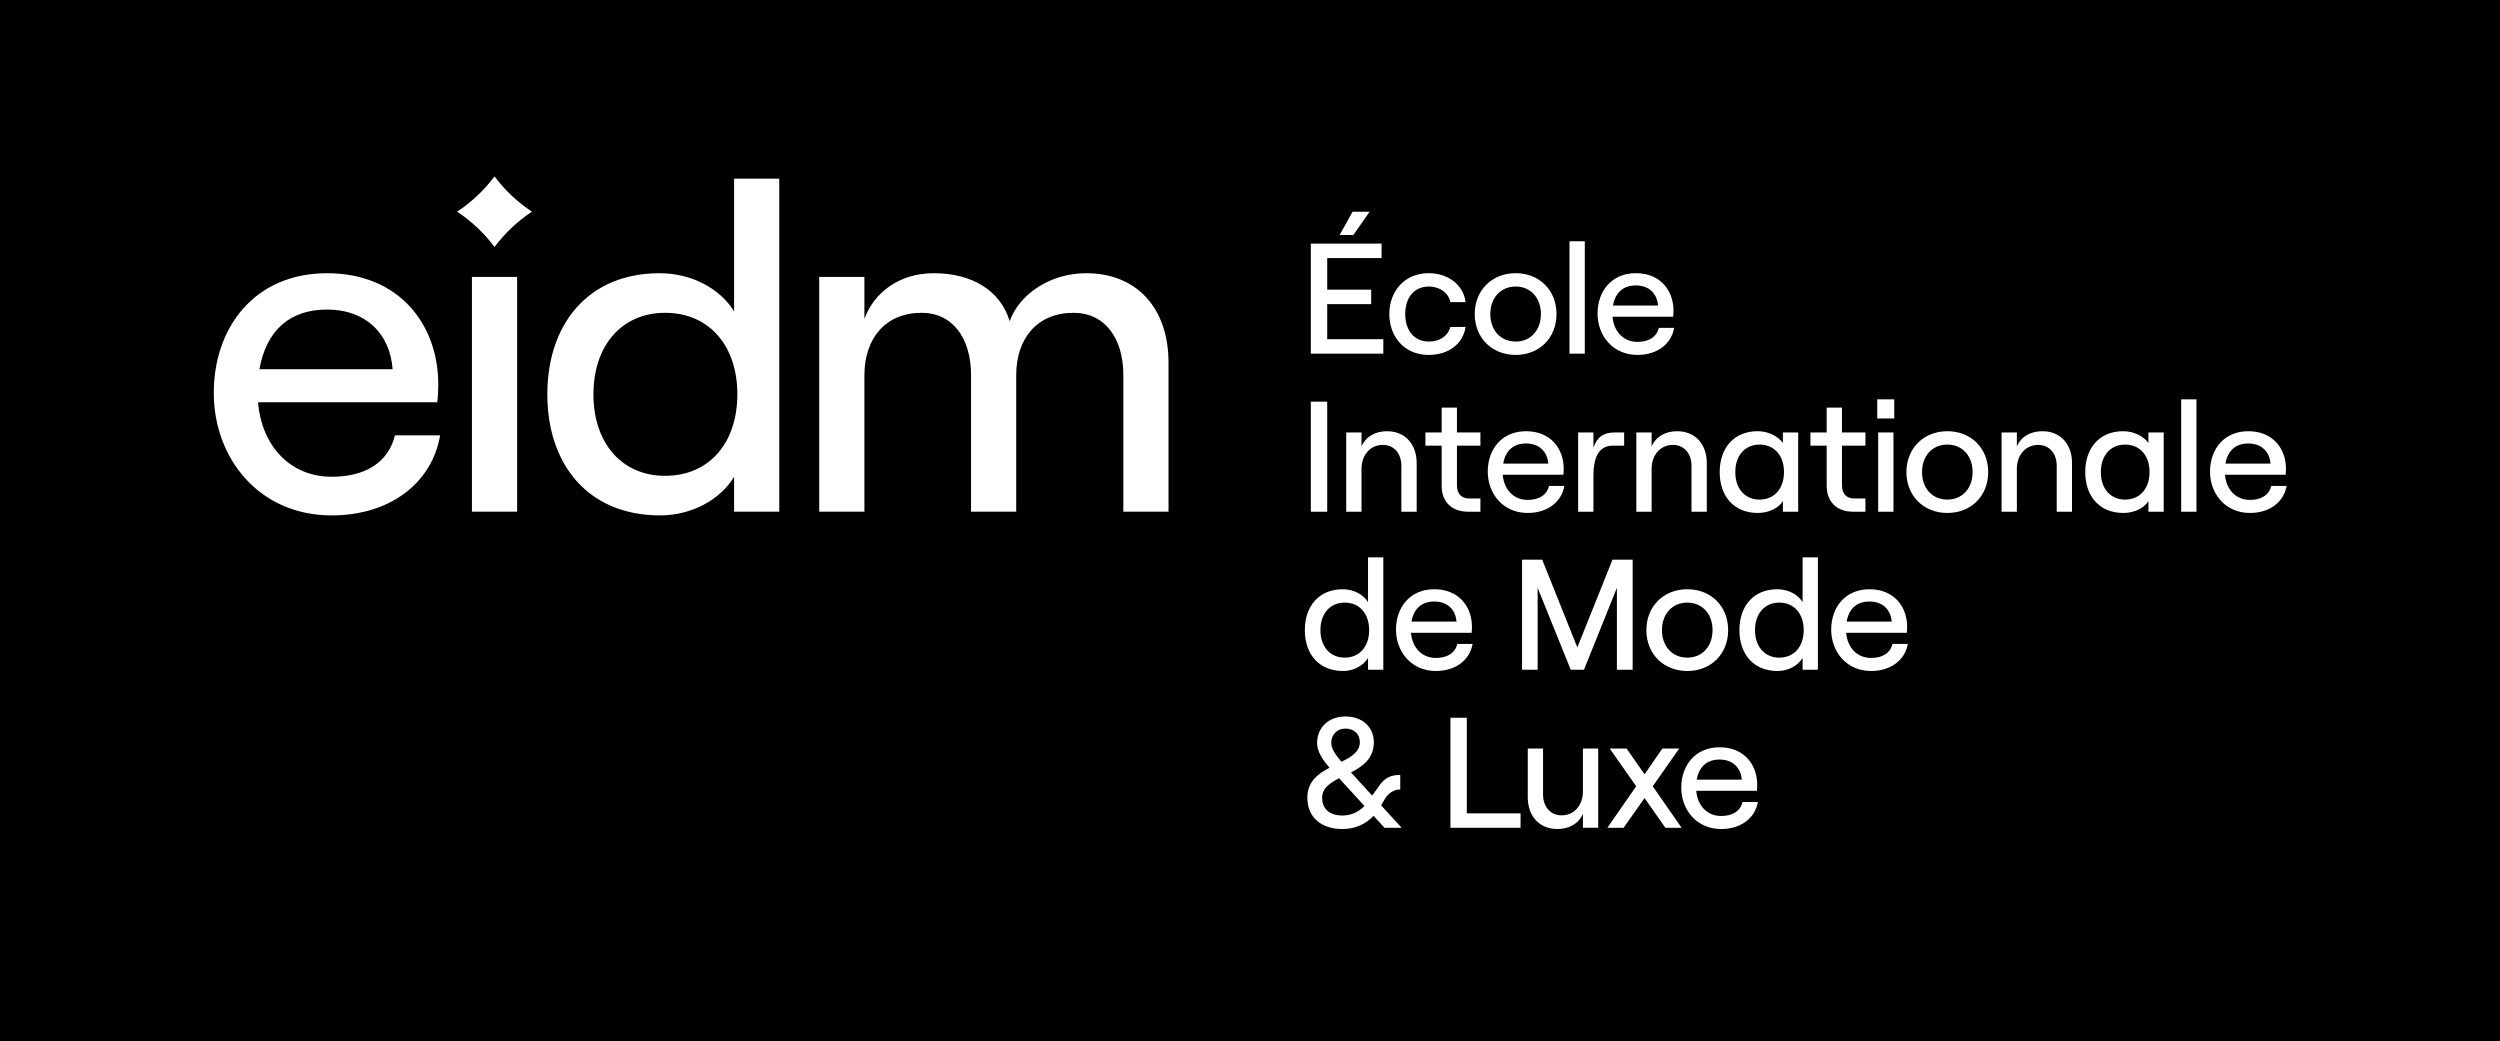 <?xml version="1.0" encoding="utf-8"?>
<!-- Generator: Adobe Illustrator 26.5.0, SVG Export Plug-In . SVG Version: 6.00 Build 0)  -->
<svg version="1.1" id="Calque_1" xmlns="http://www.w3.org/2000/svg" xmlns:xlink="http://www.w3.org/1999/xlink" x="0px" y="0px"
	 viewBox="0 0 600 249.885" style="enable-background:new 0 0 600 249.885;" xml:space="preserve">
<rect width="600" height="249.885"/>
<path style="fill:#FFFFFF;" d="M363.768,85.182c5.711,0,9.794-4.112,9.794-9.809  c0-5.698-4.084-9.81-9.794-9.81s-9.833,4.112-9.833,9.81  C353.935,81.07,358.058,85.182,363.768,85.182z M363.768,68.77  c3.593,0,6.05,2.716,6.05,6.603c0,3.886-2.458,6.603-6.05,6.603  c-3.631,0-6.089-2.717-6.089-6.603C357.679,71.486,360.137,68.77,363.768,68.77z   M326.764,107.151v-3.358h-3.669v19.017h3.669v-10.3  c0-3.321,2.118-5.736,5.106-5.736c2.685,0,4.462,2.037,4.462,5.056v10.98h3.669  v-11.696c0-4.528-2.799-7.622-7.11-7.622  C330.054,103.491,327.785,104.773,326.764,107.151z M328.706,50.81h-4.085l-3.101,5.583  h3.29L328.706,50.81z M331.996,81.409h-13.464v-8.414h10.551v-3.471h-10.551v-7.584  h13.048v-3.471h-16.982v26.411h17.398V81.409z M355.301,106.962v-3.17h-5.635v-5.961  h-3.668v5.961h-3.896v3.17h3.896v9.621c0,3.886,2.458,6.226,6.315,6.226h2.988  v-3.17h-2.685c-1.853,0-2.95-1.131-2.95-3.168v-9.509H355.301z M342.889,85.182  c4.841,0,8.245-2.716,8.849-6.716h-3.63c-0.606,2.151-2.534,3.51-5.143,3.51  c-3.782,0-5.711-2.943-5.711-6.603s1.891-6.603,5.711-6.603  c2.572,0,4.765,1.585,5.106,3.736h3.668c-0.53-4.302-4.386-6.943-8.849-6.943  c-6.013,0-9.454,4.566-9.454,9.81S336.876,85.182,342.889,85.182z M395.127,151.23  c0,5.697,4.122,9.809,9.834,9.809c5.711,0,9.795-4.112,9.795-9.809  c0-5.698-4.085-9.81-9.795-9.81C399.249,141.42,395.127,145.532,395.127,151.23z   M411.011,151.23c0,3.886-2.458,6.603-6.05,6.603  c-3.631,0-6.089-2.717-6.089-6.603c0-3.887,2.458-6.603,6.089-6.603  C408.553,144.627,411.011,147.343,411.011,151.23z M318.532,96.398h-3.934v26.411  h3.934V96.398z M421.88,123.11c2.685,0,5.105-1.245,6.013-2.867v2.566h3.669  v-19.017h-3.669v2.528c-1.172-1.66-3.555-2.83-6.052-2.83  c-5.823,0-9.114,4.151-9.114,9.81S416.018,123.11,421.88,123.11z M422.296,106.698  c3.554,0,5.862,2.641,5.862,6.603c0,3.961-2.308,6.603-5.862,6.603  c-3.517,0-5.824-2.642-5.824-6.603C416.471,109.339,418.778,106.698,422.296,106.698z   M375.29,112.509c0-4.829-3.139-9.018-9.038-9.018  c-5.862,0-9.19,4.377-9.19,9.696c0,5.282,3.669,9.923,9.568,9.923  c4.69,0,8.131-2.565,8.812-6.489h-3.669c-0.53,2.151-2.344,3.358-5.143,3.358  c-3.328,0-5.673-2.452-5.975-6.037h14.561  C375.253,113.602,375.29,112.999,375.29,112.509z M360.768,111.264  c0.567-3.17,2.497-4.829,5.484-4.829c3.138,0,5.105,1.924,5.332,4.829H360.768z   M454.619,95.832h-4.084v4.603h4.084V95.832z M454.431,122.809v-19.017h-3.669v19.017  H454.431z M380.349,57.903h-3.668v26.977h3.668V57.903z M378.753,103.792v19.017h3.668  v-8.603c0-4.15,1.135-7.244,4.615-7.244h2.76v-3.17h-2.307  c-2.685,0-4.197,1.132-5.068,3.661v-3.661H378.753z M392.98,85.182  c4.691,0,8.131-2.565,8.812-6.489h-3.669c-0.529,2.151-2.344,3.358-5.143,3.358  c-3.328,0-5.673-2.452-5.975-6.037h14.561c0.038-0.34,0.075-0.944,0.075-1.434  c0-4.829-3.139-9.018-9.038-9.018c-5.862,0-9.19,4.377-9.19,9.696  C383.412,80.541,387.081,85.182,392.98,85.182z M392.603,68.506  c3.139,0,5.106,1.924,5.332,4.829h-10.816  C387.686,70.166,389.615,68.506,392.603,68.506z M396.391,107.151v-3.358h-3.669v19.017  h3.669v-10.3c0-3.321,2.117-5.736,5.105-5.736c2.685,0,4.463,2.037,4.463,5.056  v10.98h3.669v-11.696c0-4.528-2.799-7.622-7.11-7.622  C399.681,103.491,397.412,104.773,396.391,107.151z M432.623,144.513  c-1.135-1.849-3.442-3.093-6.052-3.093c-5.824,0-9.114,4.151-9.114,9.81  c0,5.659,3.29,9.809,9.152,9.809c2.534,0,4.879-1.245,6.014-3.131v2.83h3.668  v-26.977h-3.668V144.513z M427.025,157.833c-3.516,0-5.823-2.642-5.823-6.603  c0-3.962,2.307-6.603,5.823-6.603c3.556,0,5.863,2.641,5.863,6.603  C432.888,155.19,430.581,157.833,427.025,157.833z M403.013,179.649h-4.046  l-4.275,6.188l-4.311-6.188h-4.046l6.353,9.056l-6.92,9.96h3.895l5.03-7.13  l4.993,7.13h3.895l-6.921-9.96L403.013,179.649z M413.074,195.836  c-3.329,0-5.673-2.452-5.975-6.037h14.56c0.038-0.34,0.075-0.944,0.075-1.434  c0-4.829-3.138-9.018-9.038-9.018c-5.862,0-9.191,4.377-9.191,9.696  c0,5.282,3.669,9.923,9.569,9.923c4.69,0,8.131-2.565,8.812-6.489h-3.669  C417.688,194.629,415.872,195.836,413.074,195.836z M412.696,182.291  c3.139,0,5.106,1.924,5.332,4.829h-10.816  C407.78,183.951,409.708,182.291,412.696,182.291z M379.899,189.95  c0,3.32-2.118,5.734-5.106,5.734c-2.685,0-4.462-2.037-4.462-5.056v-10.98h-3.669  v11.697c0,4.527,2.798,7.62,7.11,7.62c2.837,0,5.106-1.282,6.127-3.66v3.358  h3.669v-19.017h-3.669V189.95z M369.034,141.08l7.942,19.658h3.176l7.905-19.658  v19.658h3.781v-26.411h-4.841l-8.433,21.053l-8.433-21.053h-4.841v26.411h3.744  V141.08z M444.719,122.809h2.988v-3.17h-2.685c-1.853,0-2.949-1.131-2.949-3.168  v-9.509h5.634v-3.17h-5.634v-5.961h-3.669v5.961h-3.895v3.17h3.895v9.621  C438.404,120.469,440.863,122.809,444.719,122.809z M449.053,157.908  c-3.329,0-5.673-2.452-5.975-6.037h14.56c0.038-0.34,0.076-0.944,0.076-1.434  c0-4.829-3.139-9.018-9.039-9.018c-5.862,0-9.189,4.377-9.189,9.696  c0,5.282,3.668,9.923,9.568,9.923c4.69,0,8.131-2.565,8.812-6.489h-3.669  C453.667,156.7,451.852,157.908,449.053,157.908z M448.675,144.363  c3.139,0,5.106,1.924,5.333,4.829h-10.816  C443.759,146.023,445.687,144.363,448.675,144.363z M490.174,103.491  c-2.837,0-5.106,1.282-6.127,3.66v-3.358h-3.669v19.017h3.669v-10.3  c0-3.321,2.118-5.736,5.106-5.736c2.685,0,4.462,2.037,4.462,5.056v10.98h3.669  v-11.696C497.284,106.584,494.485,103.491,490.174,103.491z M515.621,106.321  c-1.172-1.66-3.555-2.83-6.05-2.83c-5.824,0-9.114,4.151-9.114,9.81  s3.29,9.809,9.152,9.809c2.685,0,5.106-1.245,6.013-2.867v2.566h3.669v-19.017  h-3.669V106.321z M510.024,119.904c-3.517,0-5.824-2.642-5.824-6.603  c0-3.962,2.307-6.603,5.824-6.603c3.555,0,5.862,2.641,5.862,6.603  C515.886,117.262,513.579,119.904,510.024,119.904z M467.375,103.491  c-5.711,0-9.833,4.112-9.833,9.81c0,5.697,4.122,9.809,9.833,9.809  c5.711,0,9.795-4.112,9.795-9.809C477.17,107.603,473.086,103.491,467.375,103.491z   M467.375,119.904c-3.631,0-6.089-2.717-6.089-6.603  c0-3.887,2.458-6.603,6.089-6.603c3.593,0,6.05,2.716,6.05,6.603  C473.426,117.187,470.968,119.904,467.375,119.904z M322.314,161.039  c2.533,0,4.878-1.245,6.013-3.131v2.83h3.669v-26.977h-3.669v10.753  c-1.135-1.849-3.441-3.093-6.052-3.093c-5.824,0-9.114,4.151-9.114,9.81  C313.161,156.889,316.451,161.039,322.314,161.039z M322.73,144.627  c3.554,0,5.862,2.641,5.862,6.603c0,3.961-2.308,6.603-5.862,6.603  c-3.518,0-5.825-2.642-5.825-6.603C316.905,147.268,319.213,144.627,322.73,144.627z   M523.482,122.809h3.668V95.832h-3.668V122.809z M545.114,116.621  c-0.529,2.151-2.345,3.358-5.143,3.358c-3.328,0-5.673-2.452-5.975-6.037h14.56  c0.039-0.34,0.076-0.944,0.076-1.434c0-4.829-3.139-9.018-9.039-9.018  c-5.862,0-9.189,4.377-9.189,9.696c0,5.282,3.669,9.923,9.568,9.923  c4.69,0,8.131-2.565,8.812-6.489H545.114z M539.592,106.434  c3.139,0,5.106,1.924,5.333,4.829h-10.816  C534.676,108.094,536.604,106.434,539.592,106.434z M332.439,191.648  c0.716-1.17,1.999-2.188,3.622-2.188v-3.471c-1.925,0-3.698,0.377-5.396,3.093  l-1.359,1.85l-5.056-5.547c2.83-1.471,5.471-3.358,5.471-7.244  c0-3.66-2.792-6.188-6.792-6.188c-4.037,0-6.829,2.603-6.829,6.414  c0,2,1.359,4.037,2.981,5.886c-2.792,1.472-5.319,3.358-5.319,7.169  c0,4.716,3.32,7.545,8.413,7.545c2.68,0,5.358-0.905,7.472-3.168l2.641,2.867  h4.112l-4.942-5.396L332.439,191.648z M322.93,174.858  c2.037,0,3.433,1.32,3.433,3.245c0,2.301-2,3.546-4.414,4.716  c-1.17-1.357-2.452-3.018-2.452-4.49  C319.497,176.292,320.893,174.858,322.93,174.858z M322.176,195.722  c-3.056,0-4.867-1.585-4.867-4.263c0-2.264,1.811-3.508,4.076-4.678l6.074,6.64  C325.836,195.157,323.874,195.722,322.176,195.722z M353.418,154.549h-3.669  c-0.53,2.151-2.344,3.358-5.143,3.358c-3.329,0-5.673-2.452-5.975-6.037h14.56  c0.038-0.34,0.076-0.944,0.076-1.434c0-4.829-3.139-9.018-9.039-9.018  c-5.862,0-9.189,4.377-9.189,9.696c0,5.282,3.668,9.923,9.568,9.923  C349.296,161.039,352.737,158.474,353.418,154.549z M344.228,144.363  c3.139,0,5.106,1.924,5.333,4.829h-10.816  C339.312,146.023,341.24,144.363,344.228,144.363z M352.037,172.255h-3.934v26.411  h16.829v-3.471h-12.896V172.255z M79.585,114.421c-9.83,0-16.765-7.268-17.657-17.885  h43.032c0.118-1.006,0.228-2.794,0.228-4.25c0-14.308-9.284-26.713-26.713-26.713  c-17.329,0-27.168,12.965-27.168,28.729c0,15.646,10.849,29.394,28.279,29.394  c13.862,0,24.037-7.6,26.049-19.223H94.794  C93.228,110.844,87.858,114.421,79.585,114.421z M78.474,74.292  c9.275,0,15.09,5.702,15.755,14.308H62.264  C63.939,79.211,69.637,74.292,78.474,74.292z M176.183,74.738  c-3.349-5.475-10.176-9.165-17.885-9.165c-17.211,0-26.941,12.296-26.941,29.061  c0,16.77,9.73,29.061,27.05,29.061c7.491,0,14.426-3.686,17.775-9.275v8.383h10.84  V42.882h-10.84V74.738z M159.636,114.198c-10.394,0-17.211-7.827-17.211-19.564  s6.817-19.559,17.211-19.559c10.512,0,17.329,7.823,17.329,19.559  S170.148,114.198,159.636,114.198z M260.666,65.572c-8.719,0-16.101,5.142-18.34,11.514  c-2.23-7.377-9.047-11.514-18.212-11.514c-8.273,0-14.308,4.583-16.656,10.954  V66.464h-10.849v56.339h10.849V90.051c0-8.942,5.142-14.977,13.743-14.977  c7.381,0,11.85,6.034,11.85,14.977v32.752h10.84V90.051  c0-8.942,5.142-14.977,13.753-14.977c7.491,0,11.96,6.034,11.96,14.977v32.752  h10.84V87.034C280.444,73.955,272.844,65.572,260.666,65.572z M118.686,42.33  c-2.436,3.27-5.47,6.138-8.967,8.472c3.498,2.334,6.531,5.202,8.967,8.472  c2.436-3.27,5.47-6.138,8.967-8.472C124.155,48.468,121.122,45.601,118.686,42.33z   M113.261,122.803h10.849V66.464h-10.849V122.803z"/>
</svg>
